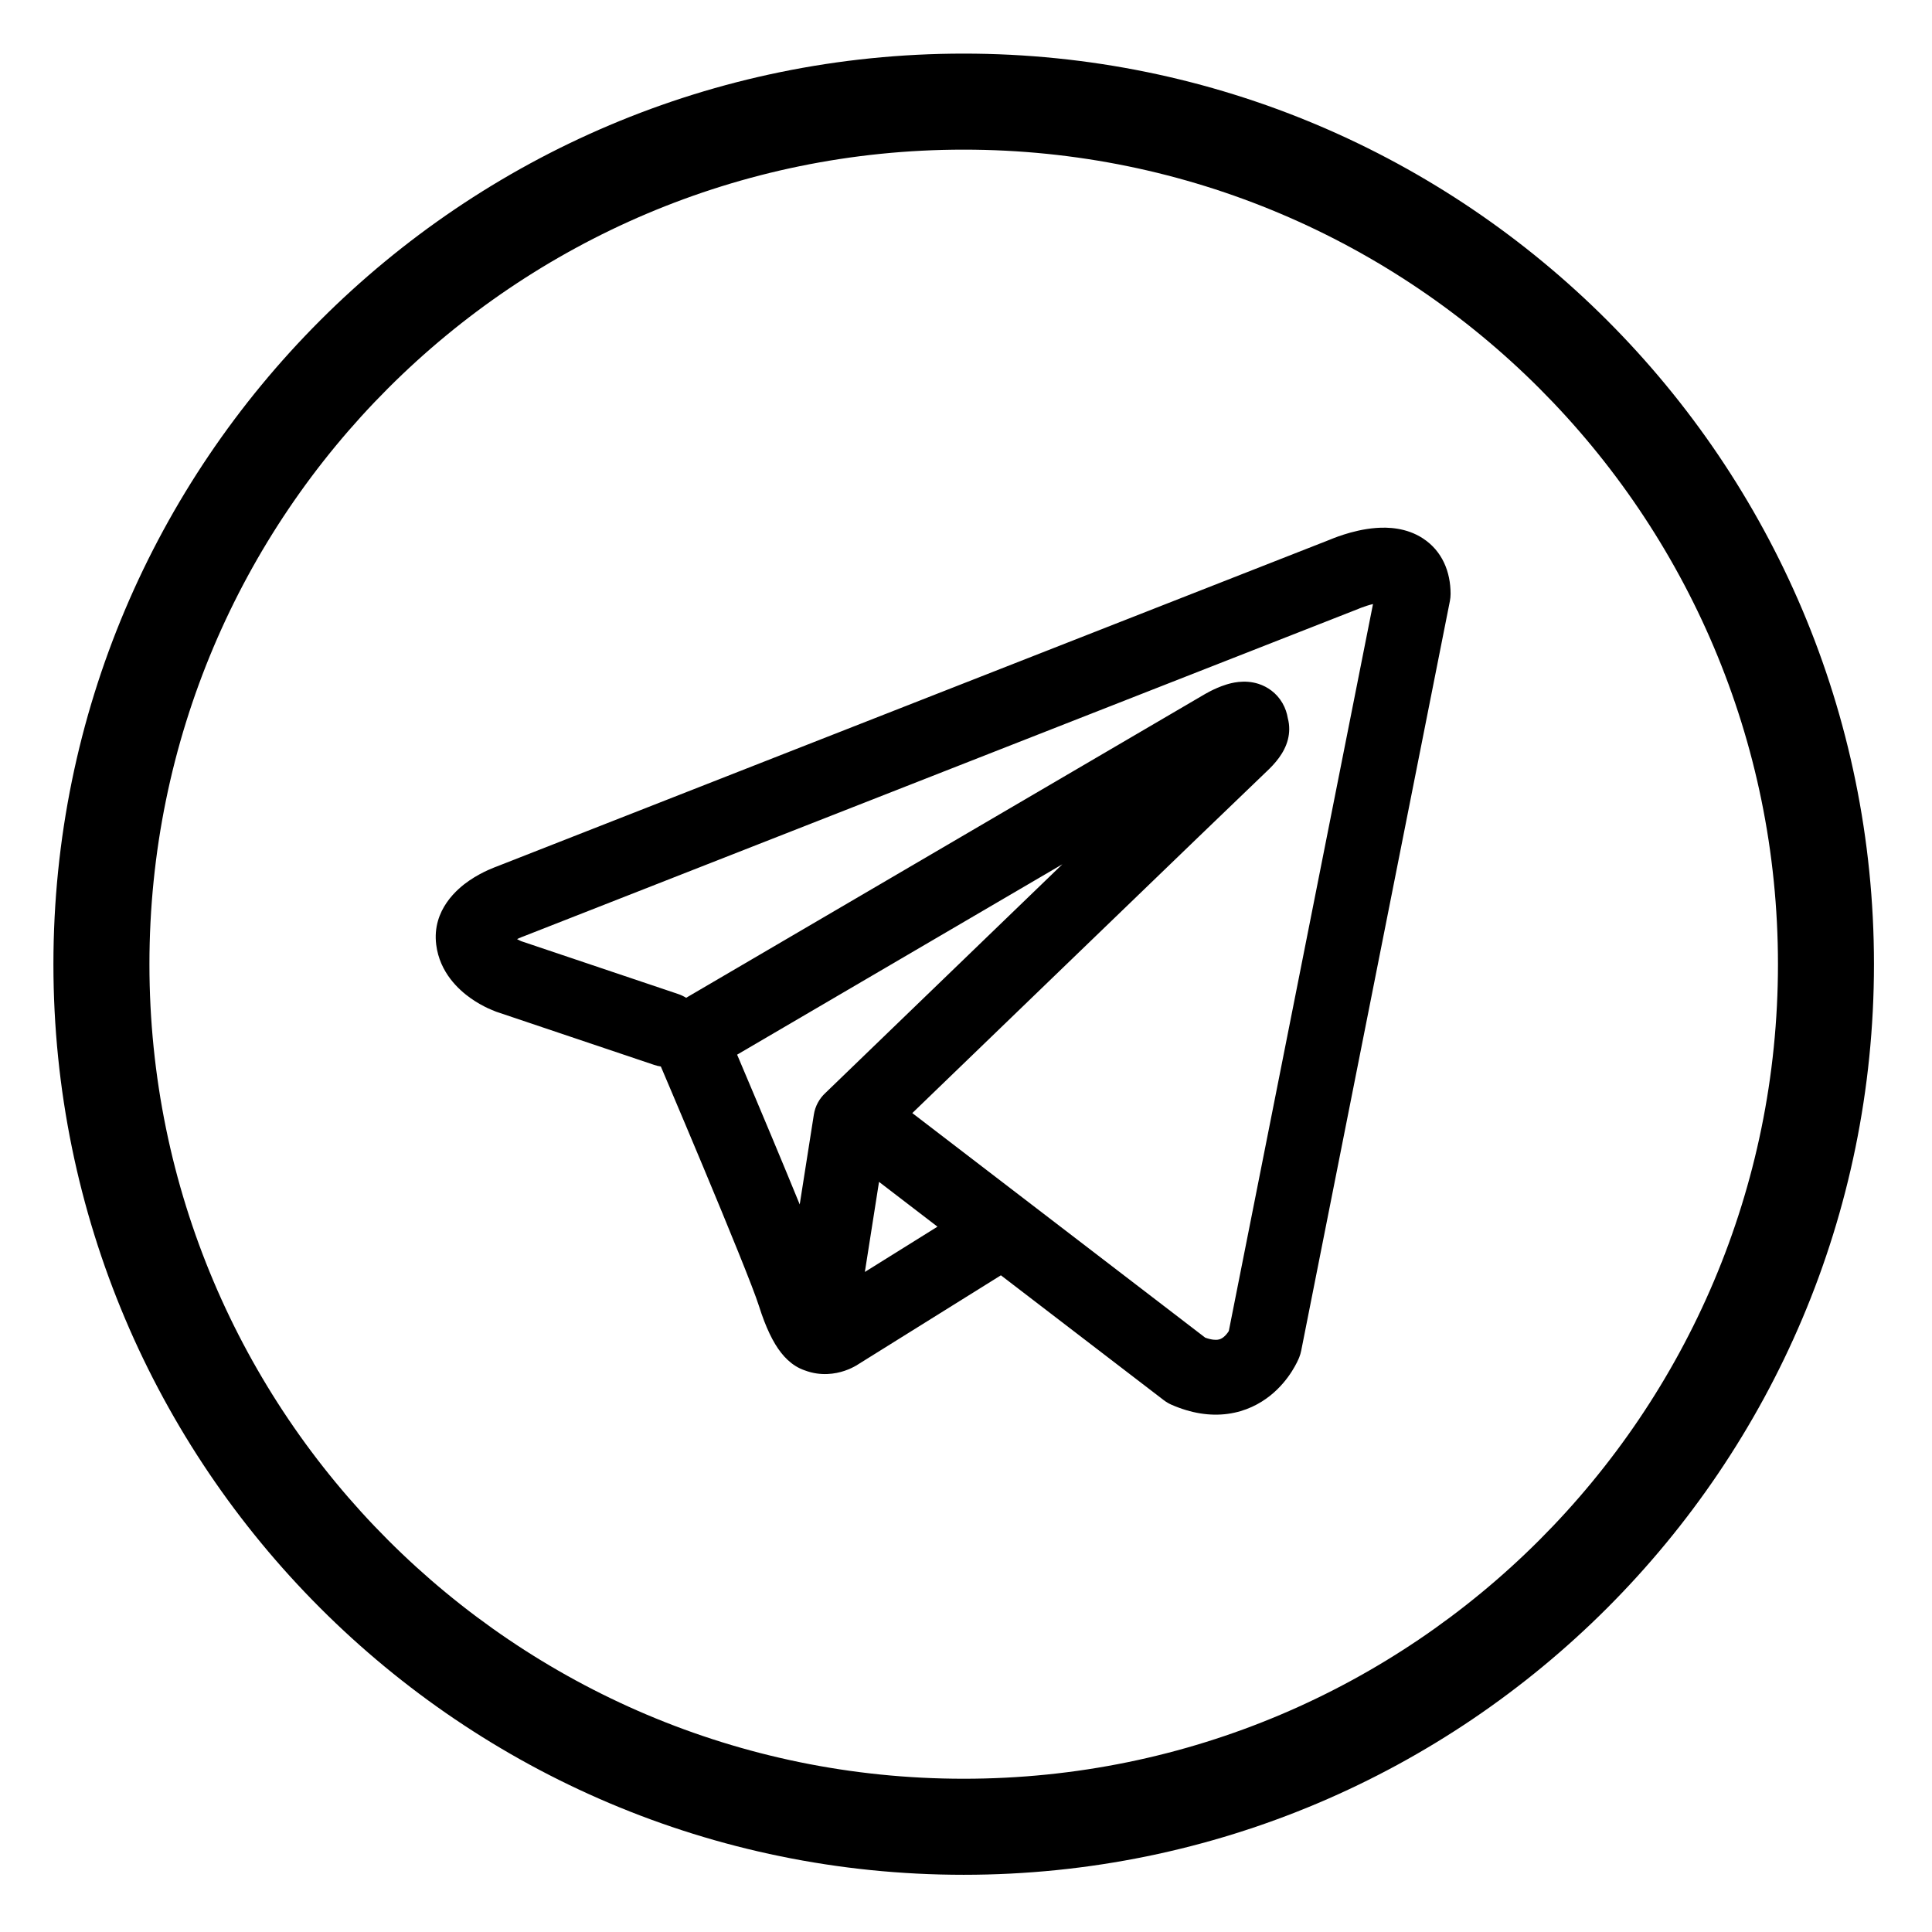 <?xml version="1.0" encoding="UTF-8" standalone="no"?>
<!DOCTYPE svg PUBLIC "-//W3C//DTD SVG 1.1//EN" "http://www.w3.org/Graphics/SVG/1.1/DTD/svg11.dtd">
<svg width="100%" height="100%" viewBox="0 0 213 213" version="1.1" xmlns="http://www.w3.org/2000/svg" xmlns:xlink="http://www.w3.org/1999/xlink" xml:space="preserve" xmlns:serif="http://www.serif.com/" style="fill-rule:evenodd;clip-rule:evenodd;stroke-linejoin:round;stroke-miterlimit:2;">
    <g transform="matrix(1.344,0,0,1.429,-38.807,-41.49)">
        <path d="M107.926,33.17C149.138,33.17 182.596,64.649 182.596,103.423C182.596,142.197 149.138,173.676 107.926,173.676C66.715,173.676 33.256,142.197 33.256,103.423C33.256,64.649 66.715,33.17 107.926,33.17ZM107.926,40.579C144.791,40.579 174.721,68.739 174.721,103.423C174.721,138.107 144.791,166.266 107.926,166.266C71.061,166.266 41.132,138.107 41.132,103.423C41.132,68.739 71.061,40.579 107.926,40.579Z"/>
    </g>
    <g id="telegram-svgrepo-com--1-.svg" serif:id="telegram-svgrepo-com (1).svg" transform="matrix(0.165,0,0,0.165,106.299,106.299)">
        <g transform="matrix(1,0,0,1,-400,-400)">
            <path d="M192.918,467.32C194.377,467.813 195.85,468.16 197.321,468.373C198.926,472.147 200.999,477.023 203.417,482.727C209.32,496.647 217.273,515.477 225.482,535.117C242.223,575.173 259.111,616.463 262.84,628.283C267.457,642.893 272.338,652.827 277.665,659.61C280.42,663.117 283.606,666.177 287.334,668.497C289.211,669.663 291.193,670.62 293.263,671.333C293.354,671.367 293.445,671.397 293.536,671.427C304.203,675.453 313.929,673.777 320.018,671.727C323.276,670.627 325.912,669.303 327.78,668.23C328.733,667.68 329.537,667.17 330.179,666.737L330.331,666.637L424.537,607.887L533.357,691.313C534.96,692.543 536.713,693.577 538.567,694.387C551.64,700.09 564.3,702.08 576.207,700.453C588.097,698.83 597.533,693.837 604.56,688.213C611.44,682.71 616.107,676.543 619.01,671.963C620.493,669.623 621.607,667.553 622.393,665.97C622.787,665.173 623.103,664.487 623.35,663.937L623.663,663.21L623.783,662.923L623.833,662.803L623.853,662.747L623.877,662.693C624.447,661.263 624.887,659.783 625.187,658.273L724.527,157.425C724.843,155.823 725.003,154.194 725.003,152.561C725.003,137.894 719.477,123.947 706.483,115.484C695.377,108.251 683.003,107.939 675.187,108.533C666.75,109.173 658.96,111.255 653.733,112.919C651.013,113.785 648.73,114.62 647.087,115.258C646.26,115.578 645.583,115.853 645.077,116.063L644.7,116.222L87.575,334.773L87.503,334.8C87.148,334.93 86.692,335.1 86.15,335.31C85.072,335.73 83.626,336.32 81.938,337.087C78.645,338.58 74.026,340.91 69.285,344.157C61.712,349.343 44.296,363.547 47.229,386.99C49.568,405.693 62.381,417.18 70.187,422.703C74.474,425.737 78.546,427.903 81.512,429.317C82.887,429.97 85.744,431.13 86.983,431.637L87.296,431.763L192.918,467.32ZM664.197,162.262L664.12,162.296C663.84,162.417 663.563,162.532 663.28,162.643L105.48,381.46C105.189,381.573 104.895,381.683 104.6,381.787L104.29,381.903C103.933,382.043 103.332,382.287 102.578,382.627C102.15,382.82 101.704,383.033 101.249,383.26C101.874,383.613 102.472,383.917 103.004,384.17C103.514,384.413 103.904,384.58 104.117,384.667L208.871,419.933C210.788,420.58 212.576,421.433 214.216,422.467L560.11,219.983L560.433,219.791C560.683,219.642 561.017,219.451 561.413,219.227C562.2,218.782 563.28,218.189 564.567,217.534C566.967,216.313 570.81,214.499 575.137,213.162C578.147,212.231 587.03,209.608 596.633,212.688C602.56,214.589 608.697,218.676 612.69,225.599C614.67,229.039 615.727,232.494 616.24,235.657C617.6,240.64 617.383,245.56 616.32,249.808C614.027,258.958 607.6,266.096 601.75,271.555C596.737,276.235 531.89,338.763 467.92,400.49C436.017,431.27 404.443,461.75 380.84,484.53L365.34,499.497L561.07,649.557C565.56,651.163 568.213,651.083 569.44,650.913C570.903,650.713 572.1,650.15 573.323,649.173C574.69,648.08 575.887,646.6 576.78,645.19L576.817,645.133L673.167,159.367C671.737,159.711 670.29,160.12 668.897,160.564C667.32,161.066 666.017,161.545 665.157,161.879C664.727,162.045 664.42,162.17 664.253,162.24L664.197,162.262ZM382.153,575.393L343.103,545.453L333.643,605.643L382.153,575.393ZM307.282,486.047L346.113,448.557C369.717,425.773 401.297,395.293 433.203,364.507L465.62,333.233L248.284,460.46L249.45,463.21C255.374,477.18 263.362,496.09 271.615,515.837C277.786,530.6 284.239,546.147 290.116,560.54L299.551,500.527C300.46,494.74 303.287,489.733 307.282,486.047Z"/>
        </g>
    </g>
</svg>
